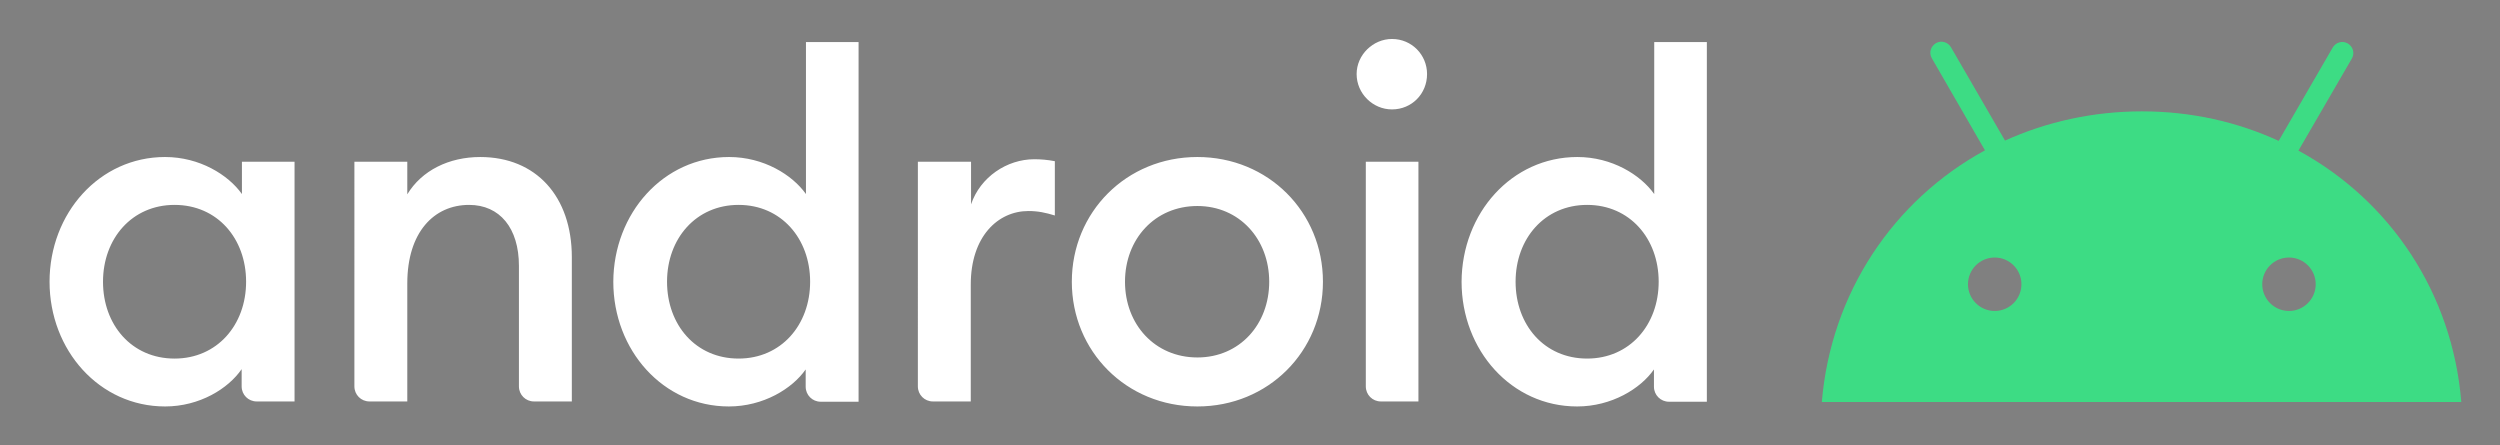 <svg xmlns="http://www.w3.org/2000/svg" class="logo-android__logo-icon" id="android-logo" viewBox="0 0 898 160" xmlns:xlink="http://www.w3.org/1999/xlink">
 <rect x="0" y="0" width="898" height="160" fill="#808080" stroke="none"/>
 <path d="M2130-164h540v486h-540z" fill="none">
 </path>
 <path d="M2224.2 210.9c-10.7 0-17.9 8.4-17.9 19.2s7.2 19.2 17.9 19.2 17.9-8.4 17.9-19.2-7.2-19.2-17.9-19.2m-2.4-11.9c8.6 0 15.8 4.4 19.2 9.2v-8h13.2v59.9h-10.1c-1.7 0-3-1.4-3-3v-5c-3.4 4.8-10.5 9.2-19.2 9.2-16.4 0-28.9-14-28.9-31.1s12.4-31.2 28.8-31.2M2269.2 200.2h13.2v8.1c3.6-6 10.4-9.3 18.2-9.3 13.9 0 22.9 9.8 22.9 25v36.1h-10.1c-1.7 0-3-1.4-3-3v-30.9c0-9.5-4.8-15.2-12.5-15.2-8.7 0-15.5 6.8-15.5 19.6v29.5h-10.1c-1.7 0-3-1.4-3-3v-56.9zM2365.1 210.9c-10.7 0-17.9 8.4-17.9 19.2s7.2 19.2 17.9 19.2 17.9-8.4 17.9-19.2-7.2-19.2-17.9-19.2m-2.4-11.9c8.6 0 15.8 4.4 19.2 9.2v-38h13.2v89.9H2385c-1.7 0-3-1.4-3-3v-5c-3.4 4.8-10.5 9.2-19.2 9.2-16.4 0-28.9-14-28.9-31.1s12.4-31.2 28.8-31.2M2410.1 200.2h13.2v10.7c2.3-6.8 9-11.3 15.8-11.3 1.7 0 3.4.1 5.1.5v13.5c-2.3-.7-4.2-1.1-6.6-1.1-7.5 0-14.4 6.4-14.4 18.3V260h-10.1c-1.7 0-3-1.4-3-3v-56.8zM2479.7 249c10.5 0 18-8.3 18-18.9 0-10.7-7.4-18.9-18-18.9-10.7 0-18.1 8.3-18.1 18.9.1 10.7 7.5 18.9 18.1 18.9m0 12.3c-17.7 0-31.4-13.8-31.4-31.1 0-17.4 13.7-31.2 31.4-31.2s31.4 13.8 31.4 31.2c0 17.3-13.6 31.1-31.4 31.1M2521.8 200.2h13.2v59.9h-10.1c-1.7 0-3-1.4-3-3v-56.9zm6.6-13.1c-4.8 0-8.9-4-8.9-8.9 0-4.8 4.1-8.7 8.9-8.7 4.9 0 8.7 4 8.7 8.7 0 4.9-3.8 8.9-8.7 8.9M2577.1 210.9c-10.7 0-17.9 8.4-17.9 19.2s7.2 19.2 17.9 19.2 17.9-8.4 17.9-19.2c-.1-10.8-7.2-19.2-17.9-19.2m-2.4-11.9c8.6 0 15.8 4.4 19.2 9.2v-38h13.2v89.9H2597c-1.7 0-3-1.4-3-3v-5c-3.4 4.8-10.5 9.2-19.2 9.2-16.4 0-28.9-14-28.9-31.1s12.4-31.2 28.8-31.2">
 </path>
 <path d="M2501.5-30.8l34.5-59.7c2-3.4.8-7.8-2.6-9.8s-7.8-.8-9.8 2.6l-34.9 60.4c-26.7-12.2-56.7-19-88.6-19-32 0-61.9 6.8-88.6 19l-34.9-60.4c-2-3.4-6.4-4.6-9.8-2.6s-4.6 6.4-2.6 9.8l34.5 59.7C2239.3 1.4 2198.9 61.3 2193 132h414c-5.9-70.7-46.4-130.6-105.5-162.8zM2304.7 73c-9.5 0-17.2-7.7-17.2-17.2s7.7-17.2 17.2-17.2 17.2 7.7 17.2 17.2-7.7 17.2-17.2 17.2zm190.6 0c-9.5 0-17.2-7.7-17.2-17.2s7.7-17.2 17.2-17.2 17.2 7.7 17.2 17.2-7.7 17.2-17.2 17.2z">
 </path>
 <path d="M-72-75H974v309H-72z" fill="none">
 </path>
 <path d="M59.3 56.4c12.4 0 22.7 6.4 27.6 13.3V58.1h18.9v86.1H92.2c-3 0-5.4-2.4-5.4-5.4v-6.2c-4.8 7-15.1 13.4-27.5 13.4-23.6 0-41.5-20.2-41.5-44.8s17.9-44.8 41.5-44.8m3.4 17.2C47.4 73.6 37 85.7 37 101.2s10.3 27.6 25.7 27.6c15.3 0 25.7-12.1 25.7-27.6S78.1 73.6 62.7 73.6M127.3 58.1h19v11.7c5.2-8.6 15-13.4 26.2-13.4 20 0 32.9 14.1 32.9 36v51.8h-13.6c-3 0-5.4-2.4-5.4-5.4V95.5c0-13.6-6.9-21.9-17.9-21.9-12.6 0-22.2 9.8-22.2 28.2v42.4h-13.6c-3 0-5.4-2.4-5.4-5.4V58.1zM261.9 56.4c12.4 0 22.7 6.4 27.6 13.3V15.1h18.9v129.2h-13.6c-3 0-5.4-2.4-5.4-5.4v-6.2c-4.8 6.9-15.2 13.3-27.6 13.3-23.6 0-41.5-20.2-41.5-44.8.1-24.6 18-44.8 41.6-44.8m3.4 17.2c-15.3 0-25.7 12.1-25.7 27.6s10.3 27.6 25.7 27.6c15.3 0 25.7-12.1 25.7-27.6s-10.4-27.6-25.7-27.6M329.9 58.1h18.9v15.3c3.3-9.8 12.9-16.2 22.7-16.2 2.4 0 4.8.2 7.4.7v19.5c-3.3-1-6-1.6-9.5-1.6-10.9 0-20.7 9.1-20.7 26.4v42h-13.6c-3 0-5.4-2.4-5.4-5.4V58.1zM430.1 146c-25.5 0-45.1-19.8-45.1-44.8s19.6-44.8 45.1-44.8 45.1 19.8 45.1 44.8-19.6 44.8-45.1 44.8m0-17.6c15.2 0 25.8-11.9 25.8-27.2S445.2 74 430.1 74c-15.3 0-26 11.9-26 27.2s10.7 27.2 26 27.2M500 39.3c-6.9 0-12.7-5.7-12.7-12.7 0-6.9 5.9-12.6 12.7-12.6 7.1 0 12.6 5.7 12.6 12.6 0 7.1-5.5 12.7-12.6 12.7m-9.4 18.8h18.9v86.1H496c-3 0-5.4-2.4-5.4-5.4V58.1zM566.6 56.4c12.4 0 22.7 6.4 27.6 13.3V15.1h18.9v129.2h-13.6c-3 0-5.4-2.4-5.4-5.4v-6.2c-4.8 6.9-15.2 13.3-27.6 13.3-23.6 0-41.5-20.2-41.5-44.8.1-24.6 18-44.8 41.6-44.8m3.5 17.2c-15.3 0-25.7 12.1-25.7 27.6s10.3 27.6 25.7 27.6c15.3 0 25.7-12.1 25.7-27.6s-10.4-27.6-25.7-27.6" fill="white">
 </path>
 <path class="logo-android__andy-icon" d="m822.2 111.7c-5.3 0-9.6-4.3-9.6-9.6s4.3-9.6 9.6-9.6 9.6 4.3 9.6 9.6-4.3 9.6-9.6 9.6m-105.7 0c-5.3 0-9.6-4.3-9.6-9.6s4.3-9.6 9.6-9.6 9.6 4.3 9.6 9.6-4.3 9.6-9.6 9.6m109.1-57.6l19.2-33.1c1.1-1.9 0.4-4.3-1.5-5.4s-4.3-0.4-5.4 1.5l-19.4 33.5c-14.8-6.8-31.4-10.6-49.1-10.6s-34.4 3.8-49.2 10.5l-19.4-33.5c-1.1-1.9-3.5-2.6-5.4-1.5s-2.6 3.5-1.5 5.4l19.1 33.1c-32.8 17.9-55.3 51.1-58.6 90.4h229.7c-3.2-39.2-25.6-72.4-58.5-90.3" fill="#3ddc84">
 </path>
</svg>